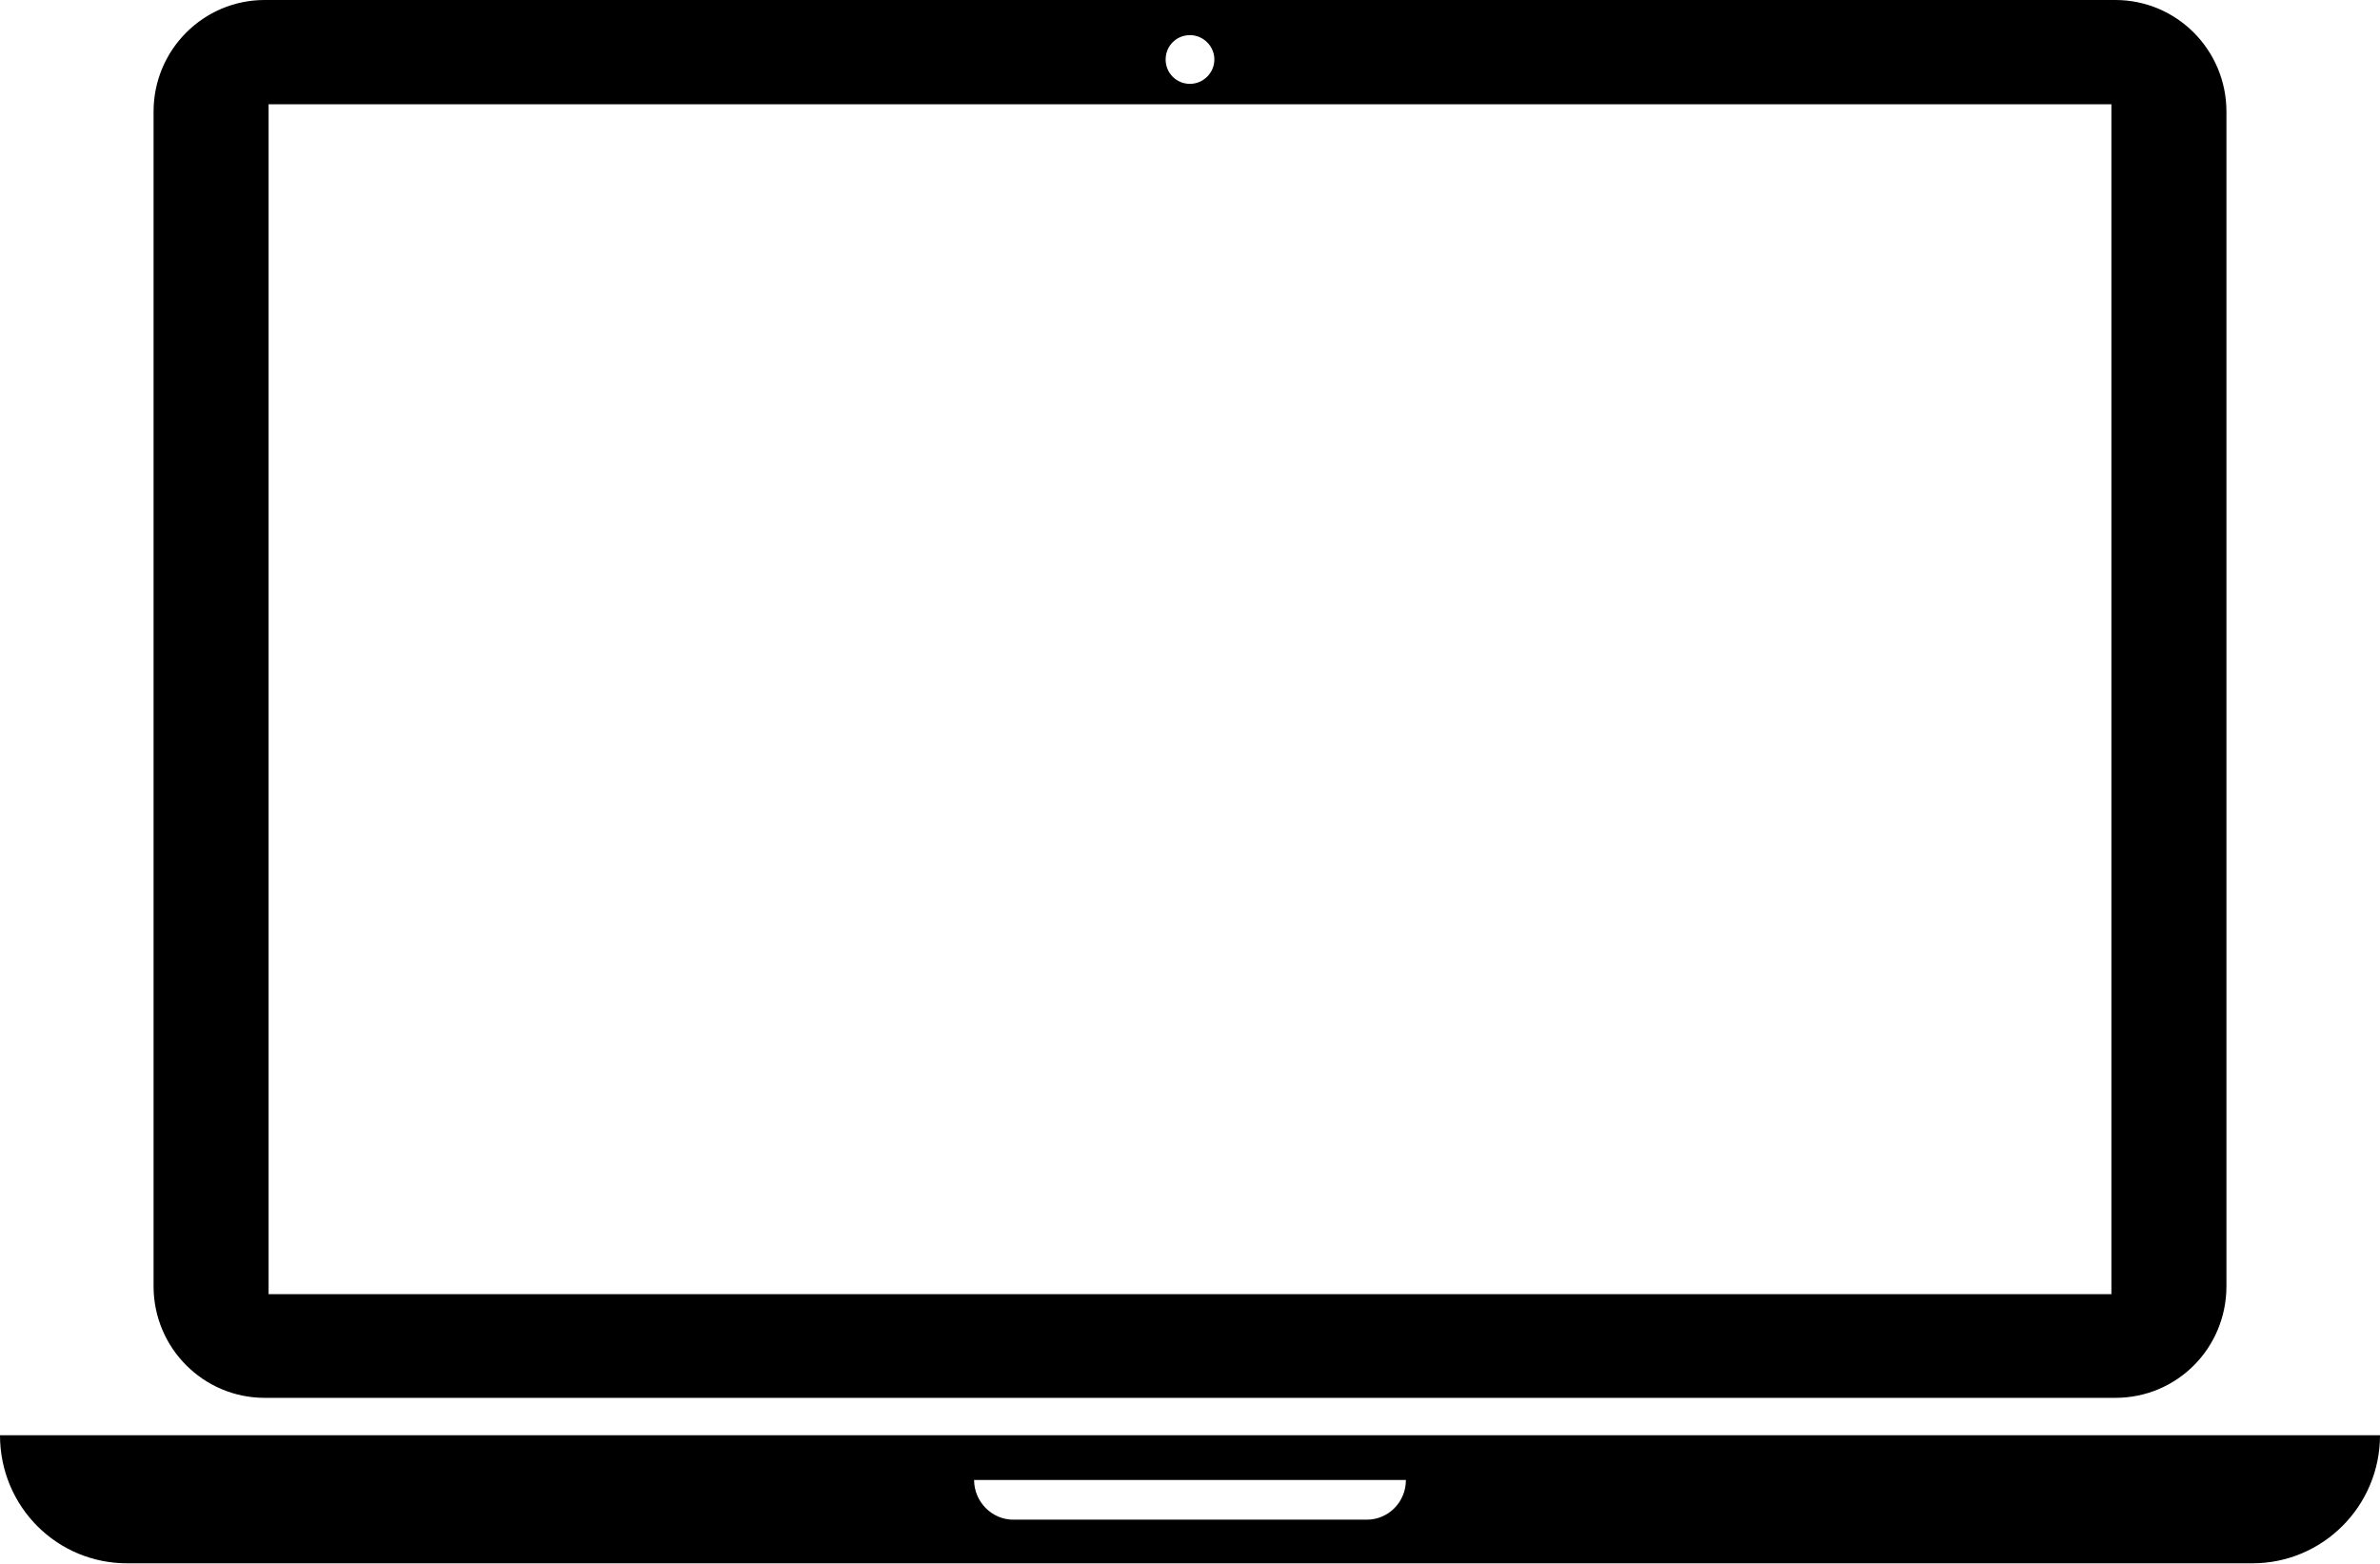 <?xml version="1.0" encoding="utf-8"?>
<!-- Generator: Adobe Illustrator 28.0.0, SVG Export Plug-In . SVG Version: 6.00 Build 0)  -->
<svg version="1.1" id="Ebene_1" xmlns="http://www.w3.org/2000/svg" xmlns:xlink="http://www.w3.org/1999/xlink" x="0px" y="0px"
	 viewBox="0 0 420 276" style="enable-background:new 0 0 420 276;" xml:space="preserve">
<g>
	<g>
		<path d="M420,253.3c0,12.5-10.1,22.6-22.5,22.6H22.6C10.1,276,0,265.9,0,253.3H420z M171.9,261.2c0,3.8,3.1,7,6.9,7h62.4
			c3.8,0,6.9-3.1,6.9-7H171.9z"/>
		<path d="M373.3,0H46.7C35.9,0,27.1,8.8,27.1,19.7V227c0,10.9,8.8,19.7,19.6,19.7h326.6c10.9,0,19.6-8.8,19.6-19.7V19.7
			C392.9,8.8,384.1,0,373.3,0z M210,6.2c2.3,0,4.3,1.9,4.3,4.3s-2,4.3-4.3,4.3c-2.4,0-4.3-1.9-4.3-4.3S207.6,6.2,210,6.2z
			 M372.6,228.4H47.4v-210h325.2V228.4z"/>
	</g>
</g>
</svg>
